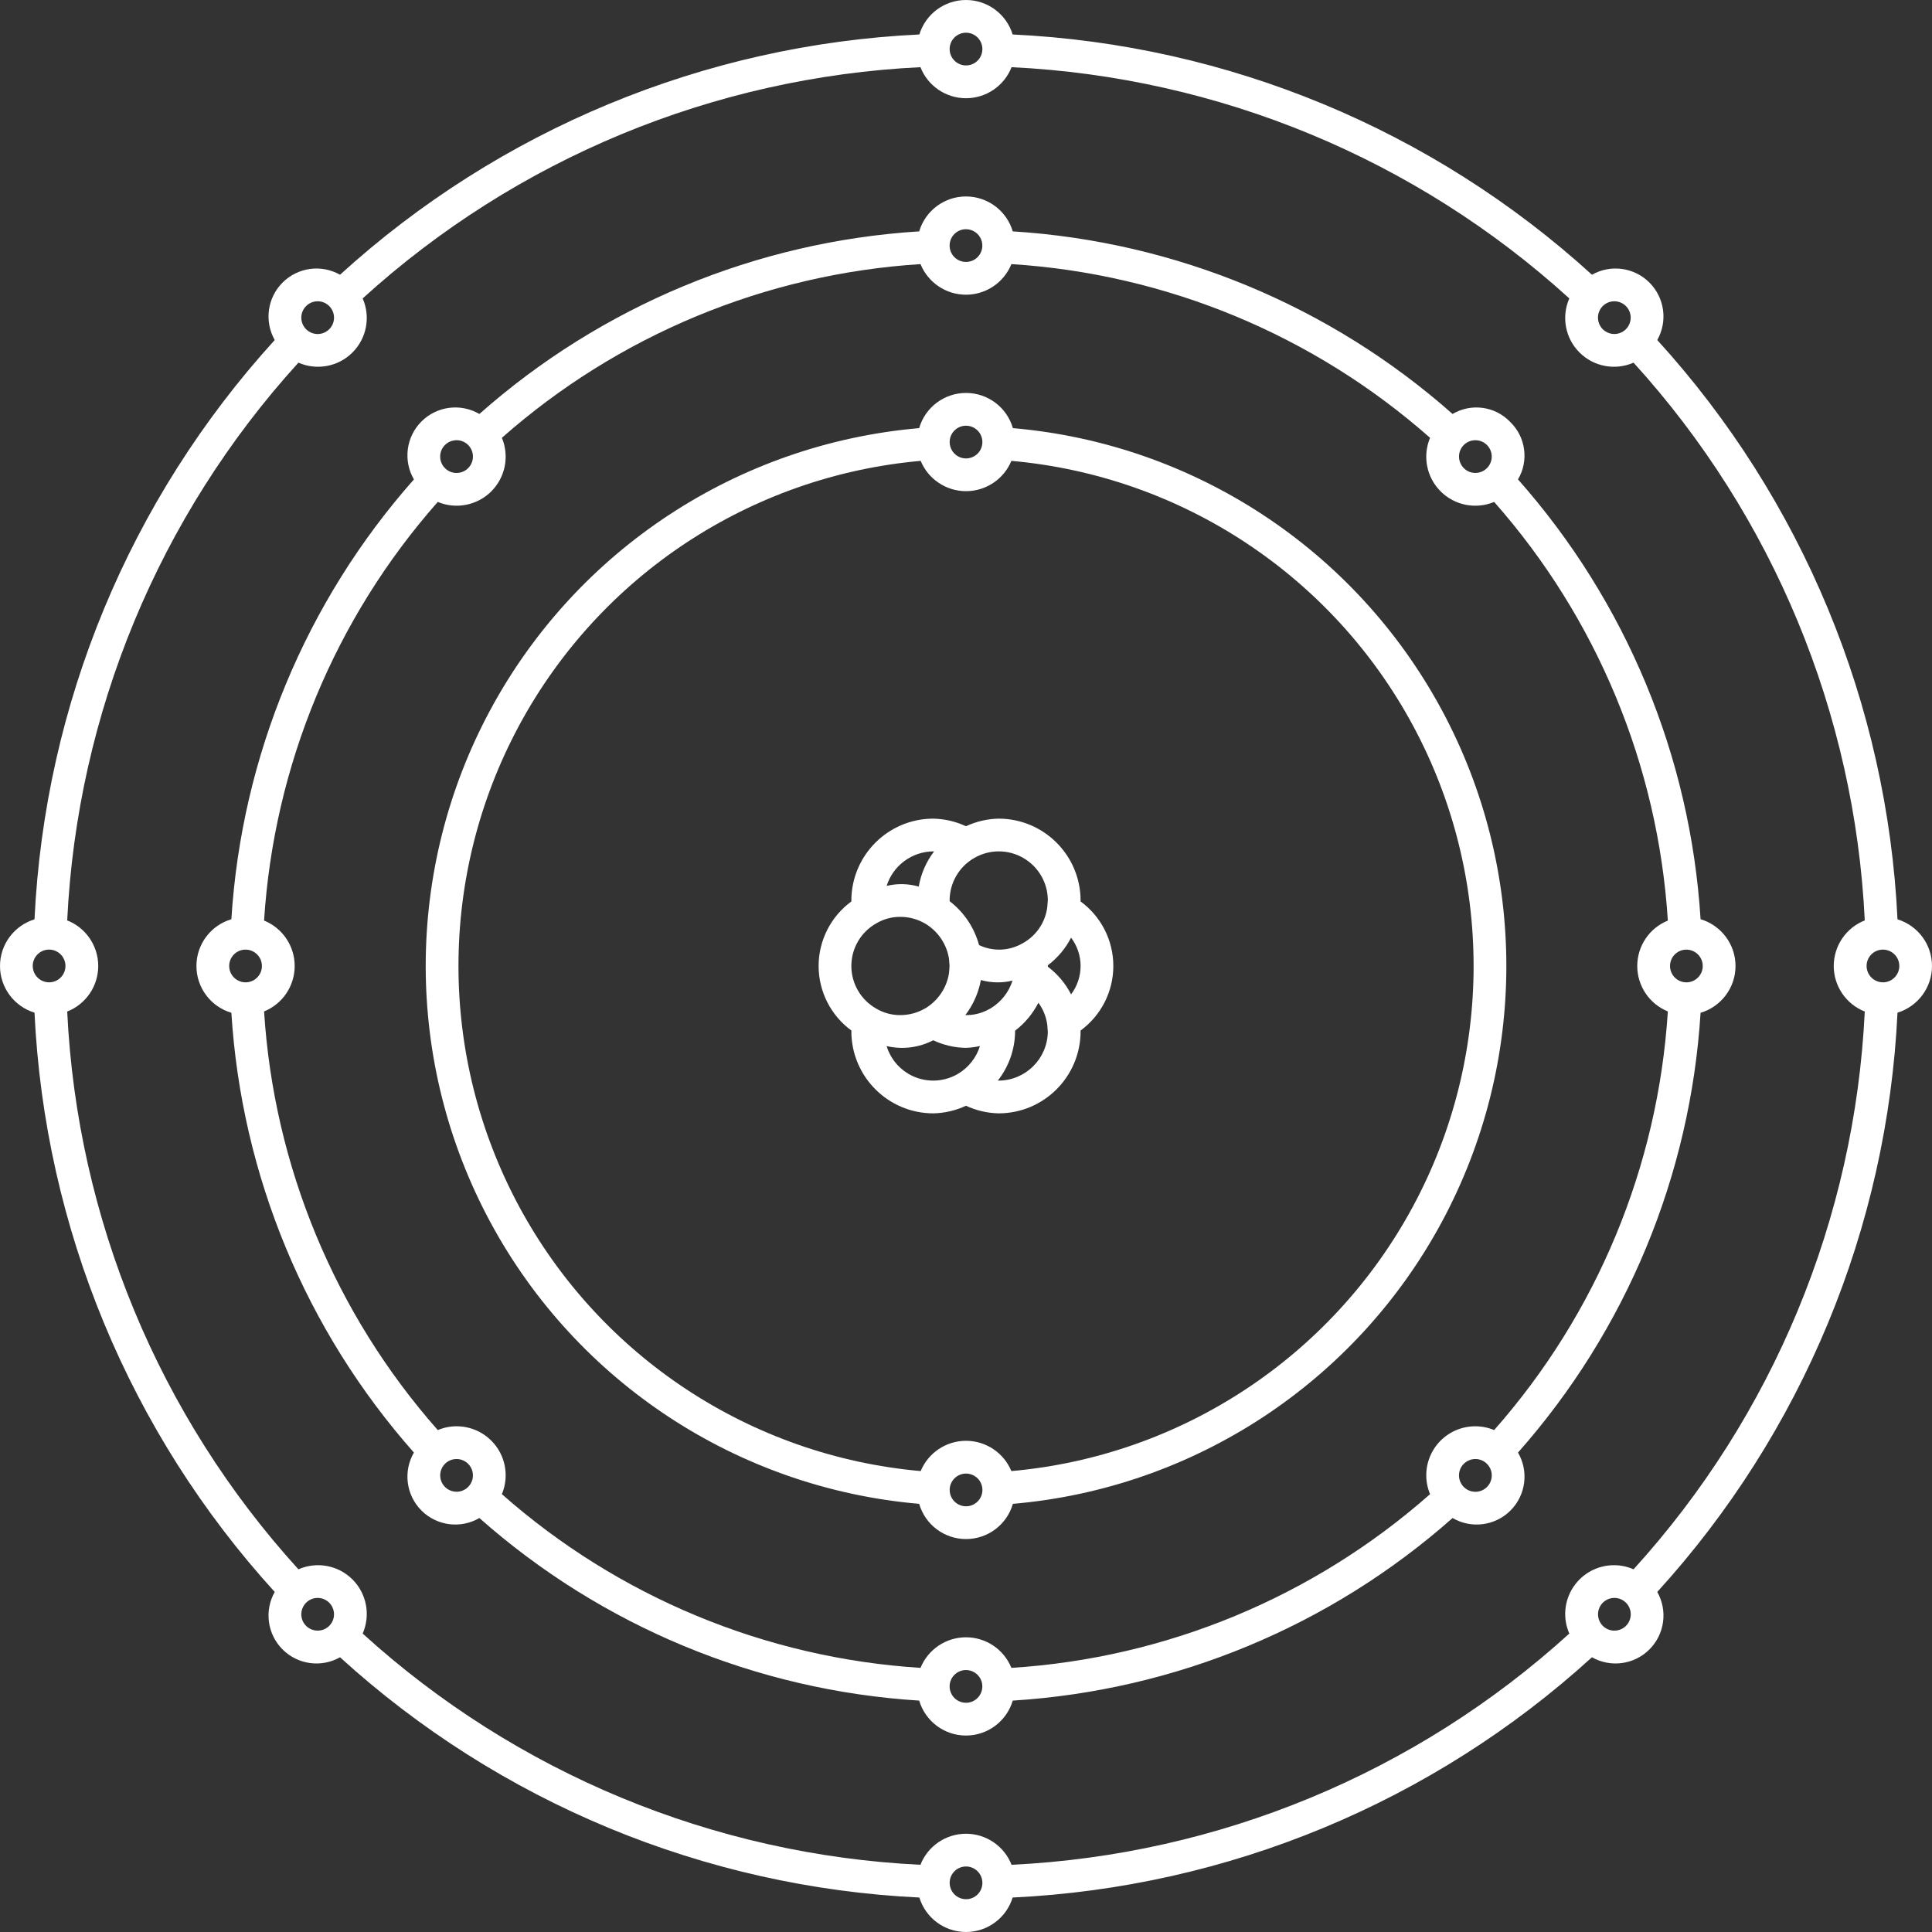 <?xml version="1.0" encoding="UTF-8"?> <svg xmlns="http://www.w3.org/2000/svg" width="70" height="70" viewBox="0 0 70 70" fill="none"><rect x="0" y="0" width="70" height="70" fill="#333333" stroke="none"/> <g clip-path="url(#clip0_1_265)"> <path d="M36.699 15.512C36.48 14.757 35.788 14.237 35.001 14.237C34.214 14.237 33.522 14.757 33.303 15.512C26.738 16.079 20.901 19.912 17.771 25.71C14.642 31.508 14.642 38.492 17.771 44.29C20.901 50.088 26.738 53.92 33.303 54.487C33.522 55.243 34.214 55.763 35.001 55.763C35.788 55.763 36.48 55.243 36.699 54.487C43.264 53.921 49.102 50.088 52.231 44.29C55.36 38.492 55.36 31.508 52.231 25.71C49.102 19.912 43.264 16.079 36.699 15.512ZM35.001 15.424C35.241 15.424 35.457 15.568 35.549 15.79C35.641 16.012 35.59 16.266 35.421 16.436C35.251 16.606 34.995 16.657 34.774 16.565C34.553 16.473 34.408 16.256 34.408 16.017C34.408 15.69 34.673 15.424 35.001 15.424ZM35.001 54.576C34.761 54.576 34.545 54.432 34.453 54.21C34.361 53.988 34.412 53.733 34.582 53.564C34.751 53.394 35.006 53.343 35.228 53.435C35.45 53.526 35.595 53.743 35.595 53.983C35.594 54.31 35.329 54.576 35.001 54.576ZM36.644 53.3C36.368 52.636 35.72 52.203 35.001 52.203C34.282 52.203 33.633 52.636 33.358 53.3C27.204 52.754 21.738 49.151 18.808 43.712C15.879 38.273 15.879 31.726 18.808 26.287C21.738 20.848 27.204 17.245 33.358 16.698C33.633 17.363 34.282 17.796 35.001 17.796C35.72 17.796 36.369 17.363 36.644 16.698C42.798 17.245 48.264 20.848 51.194 26.287C54.124 31.726 54.124 38.273 51.194 43.712C48.264 49.151 42.798 52.754 36.644 53.3Z" fill="white"></path> <path d="M10.25 10.252H10.252V10.25L10.25 10.252Z" fill="white"></path> <path d="M61.615 33.305C61.247 27.405 58.919 21.796 55 17.37C55.4 16.693 55.282 15.829 54.714 15.285V15.284C54.169 14.717 53.306 14.599 52.629 14.999C48.202 11.08 42.594 8.752 36.694 8.383C36.471 7.633 35.782 7.118 34.999 7.118C34.216 7.118 33.527 7.633 33.304 8.383C27.403 8.752 21.795 11.08 17.369 14.999C16.689 14.602 15.827 14.714 15.27 15.271C14.713 15.828 14.601 16.69 14.997 17.37C11.079 21.796 8.751 27.405 8.383 33.305C7.633 33.527 7.117 34.217 7.117 35C7.117 35.783 7.633 36.473 8.383 36.695C8.751 42.595 11.079 48.203 14.997 52.629C14.601 53.31 14.713 54.172 15.27 54.729C15.827 55.286 16.689 55.398 17.369 55.001C21.795 58.92 27.404 61.248 33.304 61.616C33.527 62.367 34.216 62.882 34.999 62.882C35.782 62.882 36.471 62.367 36.694 61.616C42.594 61.248 48.202 58.92 52.629 55.001C53.309 55.398 54.171 55.286 54.728 54.729C55.285 54.172 55.397 53.31 55 52.629C58.919 48.203 61.247 42.595 61.615 36.695C62.365 36.473 62.881 35.783 62.881 35C62.881 34.217 62.365 33.528 61.615 33.305ZM53.456 51.677C52.861 51.675 52.306 51.971 51.975 52.466C51.645 52.961 51.584 53.588 51.814 54.136C47.597 57.86 42.26 60.075 36.645 60.43C36.373 59.76 35.722 59.322 34.999 59.322C34.276 59.322 33.624 59.761 33.352 60.43C27.738 60.075 22.401 57.861 18.184 54.136C18.462 53.473 18.311 52.706 17.801 52.197C17.292 51.688 16.526 51.536 15.861 51.814C12.138 47.597 9.924 42.26 9.568 36.646C10.239 36.374 10.677 35.723 10.677 35C10.677 34.277 10.239 33.626 9.568 33.354C9.924 27.739 12.138 22.402 15.861 18.186C16.525 18.463 17.291 18.312 17.801 17.803C18.31 17.294 18.462 16.527 18.184 15.863C22.401 12.139 27.738 9.925 33.352 9.569C33.624 10.239 34.276 10.678 34.999 10.678C35.722 10.678 36.373 10.239 36.645 9.569C42.26 9.925 47.596 12.139 51.814 15.863C51.535 16.527 51.687 17.294 52.196 17.803C52.706 18.313 53.472 18.463 54.136 18.186C57.86 22.402 60.074 27.739 60.429 33.354C59.759 33.626 59.321 34.277 59.321 35C59.321 35.723 59.759 36.374 60.429 36.646C60.074 42.26 57.86 47.597 54.136 51.814C53.921 51.724 53.69 51.678 53.456 51.677ZM53.456 15.95C53.739 15.95 53.983 16.15 54.037 16.427C54.092 16.705 53.944 16.982 53.682 17.09C53.42 17.198 53.119 17.107 52.963 16.871C52.806 16.636 52.836 16.323 53.036 16.123C53.147 16.012 53.299 15.949 53.456 15.95ZM34.999 8.305C35.239 8.305 35.455 8.449 35.547 8.671C35.639 8.892 35.588 9.148 35.419 9.318C35.249 9.487 34.993 9.538 34.772 9.446C34.55 9.354 34.406 9.138 34.406 8.898C34.406 8.57 34.671 8.305 34.999 8.305ZM16.122 16.123C16.323 15.923 16.636 15.892 16.872 16.049C17.107 16.206 17.199 16.509 17.09 16.77C16.982 17.032 16.704 17.18 16.426 17.125C16.149 17.07 15.948 16.826 15.948 16.542C15.948 16.385 16.01 16.234 16.122 16.123ZM8.897 34.406C9.137 34.406 9.353 34.551 9.445 34.773C9.537 34.995 9.486 35.249 9.317 35.419C9.147 35.589 8.891 35.639 8.67 35.547C8.449 35.456 8.304 35.24 8.304 35C8.304 34.672 8.569 34.406 8.897 34.406ZM16.542 54.049C16.302 54.049 16.086 53.905 15.994 53.684C15.902 53.462 15.952 53.207 16.122 53.037L15.71 52.625L16.123 53.037L16.122 53.036C16.263 52.897 16.463 52.836 16.657 52.874C16.852 52.913 17.014 53.046 17.09 53.229C17.166 53.412 17.145 53.621 17.035 53.786C16.925 53.951 16.739 54.049 16.542 54.049ZM34.999 61.695C34.759 61.695 34.543 61.55 34.451 61.329C34.359 61.107 34.41 60.851 34.579 60.682C34.749 60.512 35.004 60.462 35.226 60.553C35.447 60.645 35.592 60.861 35.592 61.101C35.591 61.429 35.327 61.695 34.999 61.695ZM53.876 53.877C53.675 54.077 53.362 54.107 53.126 53.95C52.891 53.793 52.799 53.491 52.907 53.229C53.016 52.968 53.294 52.82 53.572 52.874C53.849 52.93 54.049 53.174 54.049 53.457C54.049 53.614 53.987 53.766 53.876 53.877ZM61.101 35.593C60.861 35.593 60.645 35.448 60.553 35.227C60.461 35.005 60.511 34.75 60.681 34.58C60.851 34.41 61.106 34.36 61.328 34.452C61.549 34.544 61.694 34.76 61.694 35C61.694 35.327 61.428 35.592 61.101 35.593Z" fill="white"></path> <path d="M68.75 33.309C68.379 25.513 65.301 18.091 60.046 12.32C60.43 11.641 60.313 10.789 59.762 10.238C59.211 9.686 58.359 9.57 57.679 9.954C51.909 4.699 44.486 1.62 36.69 1.249C36.462 0.506 35.776 0 35 0C34.223 0 33.538 0.506 33.31 1.249C25.513 1.62 18.091 4.699 12.32 9.954C11.641 9.57 10.789 9.686 10.238 10.238C9.686 10.79 9.57 11.641 9.954 12.32C4.699 18.091 1.621 25.513 1.25 33.309C0.507 33.538 0 34.223 0 35C0 35.777 0.507 36.462 1.25 36.691C1.621 44.487 4.699 51.909 9.954 57.679C9.57 58.359 9.686 59.211 10.238 59.762C10.789 60.314 11.641 60.43 12.32 60.046C18.091 65.301 25.514 68.379 33.31 68.751C33.538 69.493 34.224 70 35 70C35.776 70 36.462 69.493 36.69 68.751C44.486 68.38 51.909 65.301 57.679 60.046C58.359 60.43 59.211 60.313 59.762 59.762C60.314 59.211 60.43 58.359 60.046 57.679C65.301 51.909 68.379 44.487 68.75 36.691C69.493 36.462 70 35.777 70 35C70 34.223 69.493 33.538 68.75 33.309ZM58.49 56.71C57.891 56.706 57.331 57.005 57.002 57.505C56.672 58.006 56.618 58.639 56.859 59.187C51.3 64.241 44.156 67.203 36.651 67.565C36.384 66.886 35.729 66.44 35 66.44C34.271 66.44 33.616 66.886 33.349 67.565C25.844 67.203 18.699 64.241 13.14 59.187C13.432 58.521 13.287 57.743 12.772 57.227C12.257 56.712 11.479 56.567 10.812 56.859C5.758 51.3 2.796 44.155 2.435 36.65C3.113 36.383 3.559 35.728 3.559 34.999C3.559 34.27 3.113 33.615 2.435 33.348C2.797 25.843 5.758 18.699 10.812 13.14C11.479 13.432 12.257 13.286 12.771 12.771C13.287 12.256 13.432 11.478 13.14 10.812C18.699 5.758 25.844 2.796 33.349 2.434C33.616 3.113 34.271 3.559 35 3.559C35.729 3.559 36.384 3.113 36.651 2.434C44.156 2.796 51.3 5.758 56.859 10.812C56.566 11.478 56.713 12.256 57.228 12.771C57.742 13.286 58.521 13.432 59.187 13.14C64.241 18.699 67.203 25.843 67.564 33.348C66.886 33.615 66.44 34.27 66.44 34.999C66.44 35.728 66.886 36.383 67.564 36.65C67.203 44.155 64.241 51.3 59.187 56.859C58.967 56.763 58.73 56.711 58.49 56.71ZM58.071 11.089V11.089C58.182 10.978 58.333 10.916 58.49 10.916C58.648 10.916 58.798 10.978 58.909 11.089H58.91C59.08 11.259 59.13 11.514 59.038 11.736C58.947 11.958 58.73 12.102 58.49 12.102C58.251 12.102 58.034 11.958 57.942 11.736C57.85 11.514 57.901 11.259 58.07 11.089L58.071 11.089ZM35.001 1.185C35.241 1.185 35.457 1.33 35.549 1.551C35.641 1.773 35.59 2.028 35.42 2.198C35.251 2.367 34.995 2.418 34.774 2.326C34.552 2.234 34.407 2.018 34.407 1.778C34.407 1.451 34.673 1.186 35.001 1.185ZM11.09 11.09L11.091 11.089V11.09C11.201 10.978 11.352 10.916 11.51 10.916C11.667 10.916 11.818 10.978 11.929 11.09C12.098 11.259 12.15 11.514 12.058 11.736C11.966 11.958 11.749 12.103 11.51 12.103C11.27 12.103 11.053 11.958 10.961 11.736C10.87 11.515 10.92 11.259 11.09 11.09ZM1.779 34.405C2.019 34.405 2.235 34.55 2.327 34.772C2.419 34.994 2.368 35.249 2.199 35.418C2.029 35.588 1.774 35.639 1.552 35.547C1.331 35.455 1.186 35.239 1.186 34.999C1.187 34.671 1.451 34.405 1.779 34.405ZM11.509 59.081C11.269 59.081 11.053 58.937 10.961 58.716C10.87 58.494 10.92 58.239 11.091 58.069L10.673 57.651L11.091 58.068L11.091 58.069C11.23 57.929 11.432 57.868 11.625 57.907C11.82 57.946 11.982 58.079 12.057 58.262C12.133 58.445 12.113 58.654 12.003 58.818C11.893 58.983 11.708 59.081 11.509 59.081ZM35.001 68.812C34.761 68.812 34.545 68.668 34.453 68.446C34.361 68.224 34.412 67.969 34.581 67.799C34.751 67.63 35.006 67.579 35.228 67.671C35.45 67.763 35.594 67.979 35.594 68.219C35.594 68.547 35.329 68.812 35.001 68.812ZM58.912 58.908C58.8 59.019 58.65 59.081 58.493 59.081C58.335 59.081 58.184 59.019 58.073 58.908L57.655 59.326L58.072 58.908C57.903 58.738 57.852 58.483 57.944 58.261C58.036 58.039 58.253 57.895 58.493 57.895C58.732 57.895 58.949 58.039 59.041 58.261C59.132 58.483 59.082 58.738 58.912 58.908ZM68.223 35.592C67.983 35.592 67.767 35.447 67.675 35.225C67.583 35.003 67.633 34.748 67.803 34.579C67.973 34.409 68.228 34.359 68.449 34.451C68.671 34.542 68.816 34.758 68.816 34.998C68.815 35.326 68.55 35.591 68.223 35.592Z" fill="white"></path> <path d="M39.151 32.661L39.151 32.649L39.152 32.627C39.148 30.99 37.822 29.664 36.186 29.661C35.776 29.668 35.371 29.763 34.999 29.936C34.628 29.763 34.223 29.668 33.812 29.661C32.176 29.664 30.851 30.99 30.846 32.627V32.651L30.847 32.661C30.102 33.206 29.66 34.075 29.66 35C29.66 35.924 30.102 36.792 30.847 37.338L30.846 37.349V37.372C30.851 39.009 32.176 40.335 33.812 40.339C34.223 40.331 34.628 40.237 34.999 40.063C35.371 40.237 35.776 40.331 36.186 40.339C37.822 40.335 39.148 39.009 39.152 37.372V37.349L39.151 37.338H39.151C39.897 36.792 40.338 35.923 40.338 35C40.338 34.075 39.897 33.206 39.151 32.661ZM35.539 35.509C35.913 35.614 36.309 35.621 36.686 35.529C36.553 35.948 36.27 36.306 35.894 36.534L35.88 36.542L35.844 36.56H35.843C35.586 36.707 35.295 36.782 34.999 36.779L34.978 36.776C35.262 36.404 35.454 35.97 35.539 35.509ZM37.964 32.618L37.945 32.866L37.945 32.865C37.876 33.417 37.547 33.902 37.062 34.172L37.057 34.175L37.047 34.18C36.564 34.459 35.976 34.482 35.473 34.242C35.302 33.611 34.929 33.053 34.41 32.655L34.407 32.619H34.407C34.409 31.986 34.749 31.402 35.298 31.087L35.299 31.086C35.847 30.768 36.524 30.767 37.073 31.084C37.623 31.399 37.963 31.984 37.965 32.618L37.964 32.618ZM33.812 30.847C33.822 30.847 33.831 30.851 33.842 30.851C33.557 31.224 33.367 31.66 33.288 32.123C32.909 32.013 32.507 32.004 32.124 32.098C32.357 31.36 33.038 30.855 33.812 30.847ZM31.751 33.453L31.762 33.446L31.763 33.447C32.025 33.295 32.324 33.216 32.626 33.22C32.938 33.22 33.243 33.303 33.513 33.459L33.529 33.469L33.537 33.472H33.536C33.99 33.749 34.301 34.211 34.384 34.737L34.404 35.001L34.384 35.262C34.301 35.788 33.991 36.249 33.537 36.527L33.524 36.534L33.523 36.535L33.508 36.543H33.507C33.239 36.697 32.935 36.778 32.626 36.779C32.324 36.783 32.026 36.705 31.763 36.552L31.757 36.548L31.752 36.546C31.192 36.231 30.846 35.64 30.846 35C30.846 34.358 31.192 33.767 31.752 33.454L31.751 33.453ZM32.124 37.901C32.693 38.036 33.293 37.961 33.812 37.691C34.183 37.867 34.588 37.96 34.999 37.966C35.17 37.959 35.339 37.937 35.506 37.901C35.372 38.327 35.085 38.688 34.7 38.913L34.7 38.913C34.233 39.184 33.668 39.227 33.167 39.03C32.665 38.832 32.281 38.417 32.124 37.901ZM36.186 39.153C36.176 39.153 36.166 39.148 36.156 39.148C36.554 38.641 36.773 38.017 36.779 37.373V37.344C37.132 37.074 37.421 36.728 37.623 36.331C37.796 36.567 37.907 36.843 37.945 37.133L37.964 37.382C37.952 38.358 37.162 39.145 36.186 39.153ZM38.807 36.027C38.606 35.633 38.318 35.291 37.965 35.025L37.967 35L37.965 34.974C38.318 34.708 38.606 34.366 38.807 33.973C39.267 34.58 39.267 35.419 38.807 36.027Z" fill="white"></path> </g> <defs> <clipPath id="clip0_1_265"> <rect width="70" height="70" fill="white"></rect> </clipPath> </defs> </svg> 